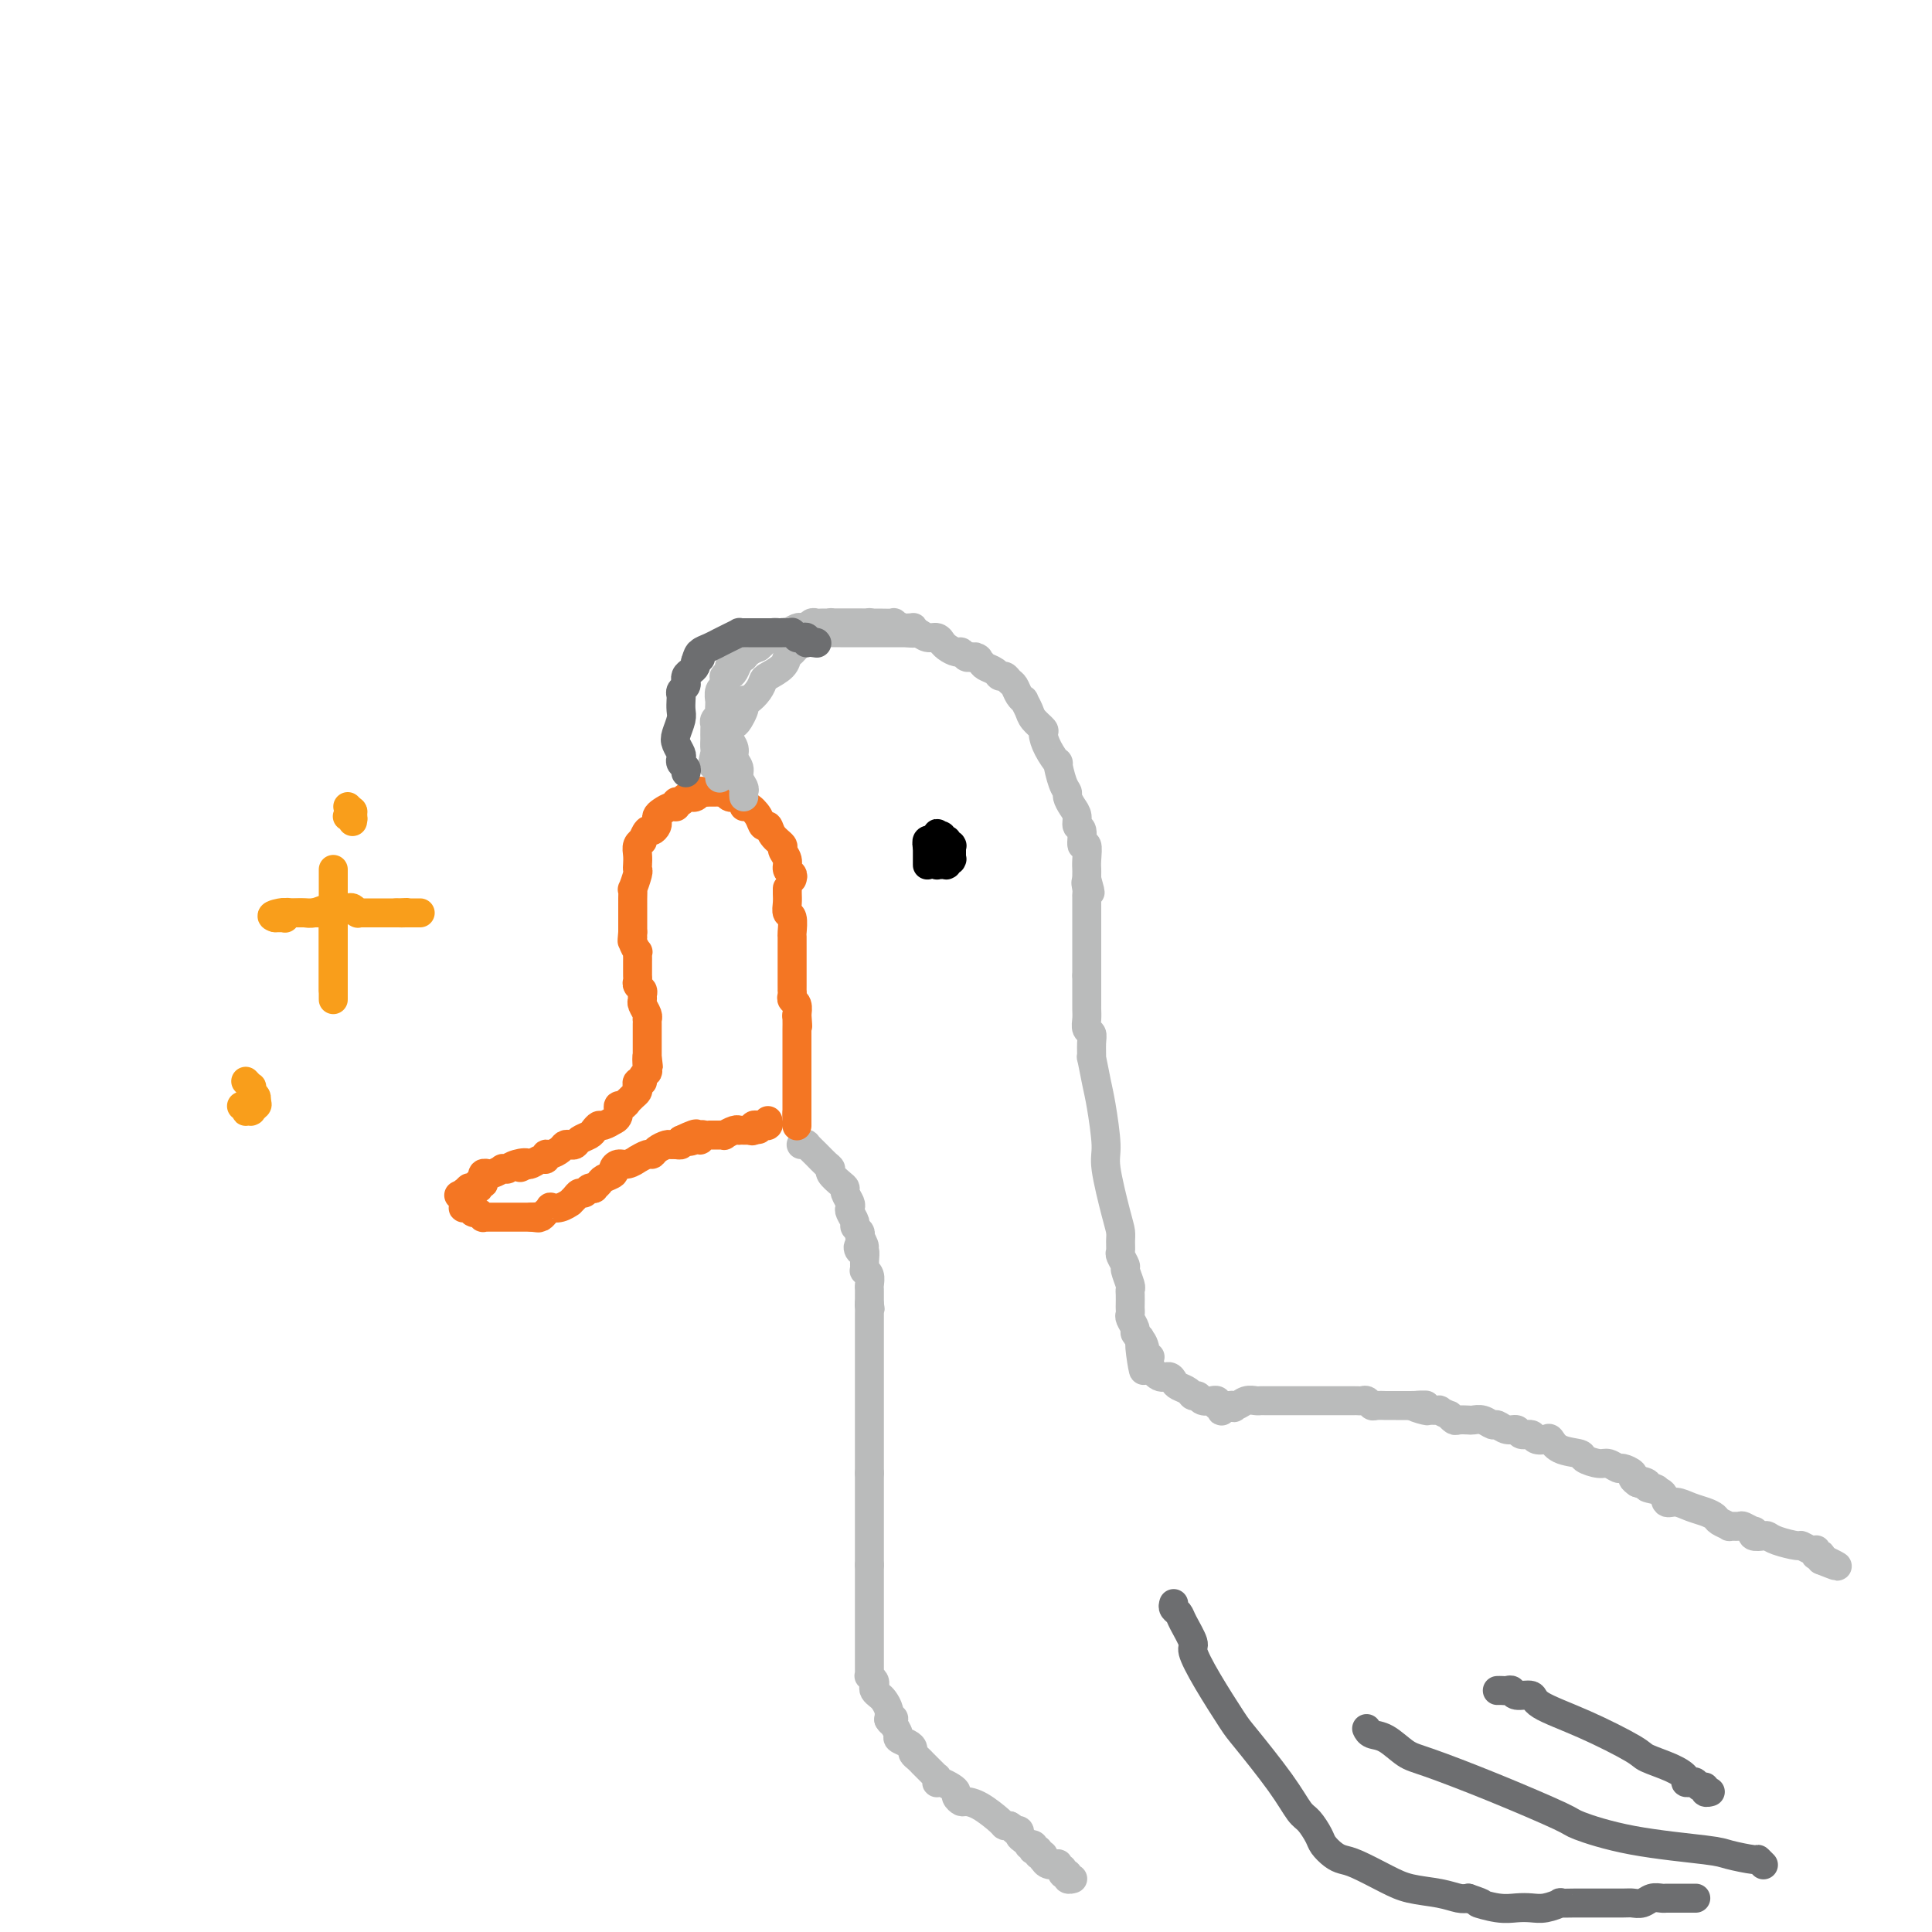 <svg viewBox='0 0 400 400' version='1.1' xmlns='http://www.w3.org/2000/svg' xmlns:xlink='http://www.w3.org/1999/xlink'><g fill='none' stroke='#F47623' stroke-width='6' stroke-linecap='round' stroke-linejoin='round'><path d='M164,182c0.122,-0.355 0.245,-0.710 0,-1c-0.245,-0.290 -0.857,-0.514 -1,-1c-0.143,-0.486 0.183,-1.234 0,-2c-0.183,-0.766 -0.875,-1.549 -1,-2c-0.125,-0.451 0.318,-0.571 0,-1c-0.318,-0.429 -1.398,-1.166 -2,-2c-0.602,-0.834 -0.726,-1.764 -1,-2c-0.274,-0.236 -0.698,0.221 -1,0c-0.302,-0.221 -0.481,-1.121 -1,-2c-0.519,-0.879 -1.378,-1.738 -2,-2c-0.622,-0.262 -1.007,0.075 -1,0c0.007,-0.075 0.406,-0.560 0,-1c-0.406,-0.440 -1.615,-0.836 -2,-1c-0.385,-0.164 0.055,-0.097 0,0c-0.055,0.097 -0.606,0.222 -1,0c-0.394,-0.222 -0.630,-0.792 -1,-1c-0.370,-0.208 -0.873,-0.056 -1,0c-0.127,0.056 0.120,0.015 0,0c-0.120,-0.015 -0.609,-0.004 -1,0c-0.391,0.004 -0.683,0.001 -1,0c-0.317,-0.001 -0.658,-0.001 -1,0'/><path d='M146,164c-1.630,-0.448 -1.207,-0.067 -1,0c0.207,0.067 0.196,-0.179 0,0c-0.196,0.179 -0.577,0.784 -1,1c-0.423,0.216 -0.888,0.043 -1,0c-0.112,-0.043 0.128,0.045 0,0c-0.128,-0.045 -0.625,-0.223 -1,0c-0.375,0.223 -0.629,0.847 -1,1c-0.371,0.153 -0.860,-0.166 -1,0c-0.140,0.166 0.067,0.818 0,1c-0.067,0.182 -0.410,-0.106 -1,0c-0.590,0.106 -1.429,0.607 -2,1c-0.571,0.393 -0.874,0.678 -1,1c-0.126,0.322 -0.076,0.683 0,1c0.076,0.317 0.179,0.592 0,1c-0.179,0.408 -0.640,0.949 -1,1c-0.360,0.051 -0.618,-0.387 -1,0c-0.382,0.387 -0.887,1.599 -1,2c-0.113,0.401 0.166,-0.008 0,0c-0.166,0.008 -0.775,0.434 -1,1c-0.225,0.566 -0.064,1.274 0,2c0.064,0.726 0.031,1.471 0,2c-0.031,0.529 -0.061,0.841 0,1c0.061,0.159 0.212,0.165 0,1c-0.212,0.835 -0.789,2.500 -1,3c-0.211,0.500 -0.057,-0.165 0,0c0.057,0.165 0.015,1.161 0,2c-0.015,0.839 -0.004,1.520 0,2c0.004,0.480 0.001,0.757 0,1c-0.001,0.243 -0.000,0.450 0,1c0.000,0.550 0.000,1.443 0,2c-0.000,0.557 -0.000,0.779 0,1'/><path d='M131,193c-0.293,3.139 -0.026,1.485 0,1c0.026,-0.485 -0.189,0.199 0,1c0.189,0.801 0.783,1.720 1,2c0.217,0.280 0.058,-0.080 0,0c-0.058,0.080 -0.016,0.599 0,1c0.016,0.401 0.004,0.685 0,1c-0.004,0.315 -0.002,0.662 0,1c0.002,0.338 0.004,0.668 0,1c-0.004,0.332 -0.015,0.666 0,1c0.015,0.334 0.057,0.667 0,1c-0.057,0.333 -0.212,0.666 0,1c0.212,0.334 0.793,0.670 1,1c0.207,0.330 0.041,0.653 0,1c-0.041,0.347 0.041,0.719 0,1c-0.041,0.281 -0.207,0.470 0,1c0.207,0.530 0.788,1.400 1,2c0.212,0.600 0.057,0.931 0,1c-0.057,0.069 -0.015,-0.122 0,0c0.015,0.122 0.004,0.558 0,1c-0.004,0.442 -0.001,0.889 0,1c0.001,0.111 0.000,-0.114 0,0c-0.000,0.114 -0.000,0.566 0,1c0.000,0.434 0.000,0.851 0,1c-0.000,0.149 -0.000,0.029 0,0c0.000,-0.029 0.000,0.034 0,0c-0.000,-0.034 -0.000,-0.163 0,0c0.000,0.163 0.000,0.618 0,1c-0.000,0.382 -0.000,0.690 0,1c0.000,0.310 0.000,0.622 0,1c-0.000,0.378 -0.000,0.822 0,1c0.000,0.178 0.000,0.089 0,0'/><path d='M134,219c0.469,3.914 0.141,0.699 0,0c-0.141,-0.699 -0.094,1.118 0,2c0.094,0.882 0.235,0.828 0,1c-0.235,0.172 -0.847,0.571 -1,1c-0.153,0.429 0.152,0.888 0,1c-0.152,0.112 -0.763,-0.124 -1,0c-0.237,0.124 -0.101,0.606 0,1c0.101,0.394 0.168,0.698 0,1c-0.168,0.302 -0.571,0.601 -1,1c-0.429,0.399 -0.884,0.898 -1,1c-0.116,0.102 0.108,-0.193 0,0c-0.108,0.193 -0.549,0.874 -1,1c-0.451,0.126 -0.912,-0.302 -1,0c-0.088,0.302 0.198,1.334 0,2c-0.198,0.666 -0.879,0.966 -1,1c-0.121,0.034 0.320,-0.198 0,0c-0.320,0.198 -1.399,0.826 -2,1c-0.601,0.174 -0.724,-0.107 -1,0c-0.276,0.107 -0.704,0.603 -1,1c-0.296,0.397 -0.461,0.694 -1,1c-0.539,0.306 -1.453,0.621 -2,1c-0.547,0.379 -0.727,0.824 -1,1c-0.273,0.176 -0.637,0.085 -1,0c-0.363,-0.085 -0.724,-0.162 -1,0c-0.276,0.162 -0.468,0.564 -1,1c-0.532,0.436 -1.403,0.905 -2,1c-0.597,0.095 -0.920,-0.185 -1,0c-0.080,0.185 0.082,0.833 0,1c-0.082,0.167 -0.407,-0.147 -1,0c-0.593,0.147 -1.455,0.756 -2,1c-0.545,0.244 -0.772,0.122 -1,0'/><path d='M109,241c-2.697,1.409 -0.440,0.430 0,0c0.440,-0.430 -0.938,-0.312 -2,0c-1.062,0.312 -1.808,0.820 -2,1c-0.192,0.180 0.169,0.034 0,0c-0.169,-0.034 -0.867,0.044 -1,0c-0.133,-0.044 0.300,-0.209 0,0c-0.300,0.209 -1.334,0.792 -2,1c-0.666,0.208 -0.963,0.042 -1,0c-0.037,-0.042 0.186,0.042 0,0c-0.186,-0.042 -0.782,-0.208 -1,0c-0.218,0.208 -0.059,0.792 0,1c0.059,0.208 0.017,0.042 0,0c-0.017,-0.042 -0.008,0.042 0,0c0.008,-0.042 0.016,-0.208 0,0c-0.016,0.208 -0.057,0.792 0,1c0.057,0.208 0.213,0.042 0,0c-0.213,-0.042 -0.793,0.041 -1,0c-0.207,-0.041 -0.041,-0.207 0,0c0.041,0.207 -0.042,0.788 0,1c0.042,0.212 0.208,0.057 0,0c-0.208,-0.057 -0.792,-0.015 -1,0c-0.208,0.015 -0.042,0.004 0,0c0.042,-0.004 -0.040,-0.002 0,0c0.040,0.002 0.203,0.004 0,0c-0.203,-0.004 -0.772,-0.015 -1,0c-0.228,0.015 -0.114,0.057 0,0c0.114,-0.057 0.227,-0.211 0,0c-0.227,0.211 -0.793,0.789 -1,1c-0.207,0.211 -0.056,0.057 0,0c0.056,-0.057 0.016,-0.016 0,0c-0.016,0.016 -0.008,0.008 0,0'/><path d='M96,247c-2.011,0.924 -0.539,0.234 0,0c0.539,-0.234 0.144,-0.011 0,0c-0.144,0.011 -0.039,-0.189 0,0c0.039,0.189 0.010,0.768 0,1c-0.010,0.232 -0.002,0.119 0,0c0.002,-0.119 -0.000,-0.242 0,0c0.000,0.242 0.004,0.850 0,1c-0.004,0.150 -0.016,-0.157 0,0c0.016,0.157 0.061,0.778 0,1c-0.061,0.222 -0.226,0.045 0,0c0.226,-0.045 0.845,0.041 1,0c0.155,-0.041 -0.152,-0.208 0,0c0.152,0.208 0.763,0.792 1,1c0.237,0.208 0.101,0.042 0,0c-0.101,-0.042 -0.166,0.041 0,0c0.166,-0.041 0.565,-0.207 1,0c0.435,0.207 0.907,0.788 1,1c0.093,0.212 -0.192,0.057 0,0c0.192,-0.057 0.860,-0.015 1,0c0.140,0.015 -0.248,0.004 0,0c0.248,-0.004 1.131,-0.001 2,0c0.869,0.001 1.725,0.000 2,0c0.275,-0.000 -0.031,-0.000 0,0c0.031,0.000 0.401,0.000 1,0c0.599,-0.000 1.429,-0.000 2,0c0.571,0.000 0.884,0.000 1,0c0.116,-0.000 0.034,-0.000 0,0c-0.034,0.000 -0.019,0.000 0,0c0.019,-0.000 0.044,-0.000 0,0c-0.044,0.000 -0.155,0.000 0,0c0.155,-0.000 0.578,-0.000 1,0'/><path d='M110,252c2.405,0.313 1.419,0.094 1,0c-0.419,-0.094 -0.271,-0.064 0,0c0.271,0.064 0.667,0.162 1,0c0.333,-0.162 0.605,-0.583 1,-1c0.395,-0.417 0.914,-0.829 1,-1c0.086,-0.171 -0.261,-0.101 0,0c0.261,0.101 1.131,0.233 2,0c0.869,-0.233 1.739,-0.832 2,-1c0.261,-0.168 -0.085,0.095 0,0c0.085,-0.095 0.601,-0.547 1,-1c0.399,-0.453 0.680,-0.905 1,-1c0.320,-0.095 0.677,0.168 1,0c0.323,-0.168 0.610,-0.766 1,-1c0.390,-0.234 0.883,-0.104 1,0c0.117,0.104 -0.141,0.183 0,0c0.141,-0.183 0.681,-0.627 1,-1c0.319,-0.373 0.417,-0.673 1,-1c0.583,-0.327 1.653,-0.680 2,-1c0.347,-0.320 -0.028,-0.606 0,-1c0.028,-0.394 0.459,-0.894 1,-1c0.541,-0.106 1.192,0.183 2,0c0.808,-0.183 1.774,-0.836 2,-1c0.226,-0.164 -0.286,0.163 0,0c0.286,-0.163 1.372,-0.814 2,-1c0.628,-0.186 0.798,0.094 1,0c0.202,-0.094 0.436,-0.560 1,-1c0.564,-0.440 1.458,-0.853 2,-1c0.542,-0.147 0.733,-0.029 1,0c0.267,0.029 0.610,-0.031 1,0c0.390,0.031 0.826,0.152 1,0c0.174,-0.152 0.087,-0.576 0,-1'/><path d='M141,236c5.205,-2.471 2.718,-0.648 2,0c-0.718,0.648 0.333,0.121 1,0c0.667,-0.121 0.950,0.164 1,0c0.050,-0.164 -0.131,-0.776 0,-1c0.131,-0.224 0.575,-0.060 1,0c0.425,0.060 0.831,0.016 1,0c0.169,-0.016 0.102,-0.004 0,0c-0.102,0.004 -0.237,0.001 0,0c0.237,-0.001 0.848,-0.000 1,0c0.152,0.000 -0.155,0.000 0,0c0.155,-0.000 0.772,0.000 1,0c0.228,-0.000 0.065,-0.000 0,0c-0.065,0.000 -0.033,0.001 0,0c0.033,-0.001 0.068,-0.004 0,0c-0.068,0.004 -0.238,0.015 0,0c0.238,-0.015 0.886,-0.057 1,0c0.114,0.057 -0.305,0.211 0,0c0.305,-0.211 1.336,-0.789 2,-1c0.664,-0.211 0.962,-0.057 1,0c0.038,0.057 -0.182,0.015 0,0c0.182,-0.015 0.767,-0.004 1,0c0.233,0.004 0.115,0.001 0,0c-0.115,-0.001 -0.228,-0.000 0,0c0.228,0.000 0.796,0.000 1,0c0.204,-0.000 0.044,-0.000 0,0c-0.044,0.000 0.027,0.000 0,0c-0.027,-0.000 -0.150,-0.000 0,0c0.150,0.000 0.575,0.000 1,0'/><path d='M156,234c2.316,-0.326 0.606,-0.140 0,0c-0.606,0.140 -0.110,0.234 0,0c0.110,-0.234 -0.168,-0.795 0,-1c0.168,-0.205 0.781,-0.055 1,0c0.219,0.055 0.045,0.015 0,0c-0.045,-0.015 0.041,-0.004 0,0c-0.041,0.004 -0.207,0.001 0,0c0.207,-0.001 0.788,-0.000 1,0c0.212,0.000 0.056,-0.000 0,0c-0.056,0.000 -0.011,0.001 0,0c0.011,-0.001 -0.011,-0.004 0,0c0.011,0.004 0.055,0.015 0,0c-0.055,-0.015 -0.211,-0.056 0,0c0.211,0.056 0.788,0.207 1,0c0.212,-0.207 0.061,-0.774 0,-1c-0.061,-0.226 -0.030,-0.113 0,0'/></g>
<g fill='none' stroke='#BABBBB' stroke-width='6' stroke-linecap='round' stroke-linejoin='round'><path d='M154,165c-0.033,-0.357 -0.065,-0.715 0,-1c0.065,-0.285 0.229,-0.499 0,-1c-0.229,-0.501 -0.850,-1.289 -1,-2c-0.150,-0.711 0.170,-1.344 0,-2c-0.170,-0.656 -0.829,-1.336 -1,-2c-0.171,-0.664 0.147,-1.312 0,-2c-0.147,-0.688 -0.757,-1.417 -1,-2c-0.243,-0.583 -0.118,-1.022 0,-2c0.118,-0.978 0.228,-2.497 0,-4c-0.228,-1.503 -0.794,-2.990 -1,-4c-0.206,-1.010 -0.051,-1.541 0,-2c0.051,-0.459 -0.001,-0.844 0,-1c0.001,-0.156 0.056,-0.083 0,0c-0.056,0.083 -0.223,0.176 0,0c0.223,-0.176 0.834,-0.622 1,-1c0.166,-0.378 -0.114,-0.689 0,-1c0.114,-0.311 0.621,-0.622 1,-1c0.379,-0.378 0.629,-0.822 1,-1c0.371,-0.178 0.862,-0.089 1,0c0.138,0.089 -0.078,0.178 0,0c0.078,-0.178 0.451,-0.622 1,-1c0.549,-0.378 1.275,-0.689 2,-1'/><path d='M157,134c1.338,-1.172 1.185,-1.102 1,-1c-0.185,0.102 -0.400,0.238 0,0c0.400,-0.238 1.417,-0.848 2,-1c0.583,-0.152 0.734,0.156 1,0c0.266,-0.156 0.649,-0.774 1,-1c0.351,-0.226 0.672,-0.060 1,0c0.328,0.060 0.664,0.012 1,0c0.336,-0.012 0.671,0.011 1,0c0.329,-0.011 0.651,-0.054 1,0c0.349,0.054 0.724,0.207 1,0c0.276,-0.207 0.452,-0.773 1,-1c0.548,-0.227 1.469,-0.113 2,0c0.531,0.113 0.671,0.227 1,0c0.329,-0.227 0.847,-0.793 1,-1c0.153,-0.207 -0.059,-0.056 0,0c0.059,0.056 0.388,0.015 1,0c0.612,-0.015 1.508,-0.004 2,0c0.492,0.004 0.581,0.001 1,0c0.419,-0.001 1.168,0.000 2,0c0.832,-0.000 1.748,-0.001 2,0c0.252,0.001 -0.160,0.004 0,0c0.160,-0.004 0.893,-0.015 2,0c1.107,0.015 2.588,0.057 3,0c0.412,-0.057 -0.243,-0.212 0,0c0.243,0.212 1.386,0.793 2,1c0.614,0.207 0.701,0.041 1,0c0.299,-0.041 0.812,0.041 1,0c0.188,-0.041 0.050,-0.207 0,0c-0.050,0.207 -0.014,0.786 0,1c0.014,0.214 0.004,0.061 0,0c-0.004,-0.061 -0.002,-0.031 0,0'/><path d='M189,131c2.492,0.309 0.721,0.083 0,0c-0.721,-0.083 -0.393,-0.022 0,0c0.393,0.022 0.852,0.006 1,0c0.148,-0.006 -0.016,-0.002 0,0c0.016,0.002 0.212,0.000 0,0c-0.212,-0.000 -0.833,-0.000 -1,0c-0.167,0.000 0.121,0.000 0,0c-0.121,-0.000 -0.652,-0.000 -1,0c-0.348,0.000 -0.512,0.000 -1,0c-0.488,-0.000 -1.299,-0.000 -2,0c-0.701,0.000 -1.292,-0.000 -2,0c-0.708,0.000 -1.533,0.000 -2,0c-0.467,-0.000 -0.575,-0.000 -1,0c-0.425,0.000 -1.165,0.000 -2,0c-0.835,-0.000 -1.763,-0.000 -2,0c-0.237,0.000 0.217,0.000 0,0c-0.217,-0.000 -1.105,-0.001 -2,0c-0.895,0.001 -1.797,0.004 -2,0c-0.203,-0.004 0.294,-0.013 0,0c-0.294,0.013 -1.378,0.049 -2,0c-0.622,-0.049 -0.783,-0.183 -1,0c-0.217,0.183 -0.490,0.682 -1,1c-0.510,0.318 -1.257,0.456 -2,1c-0.743,0.544 -1.480,1.493 -2,2c-0.520,0.507 -0.821,0.572 -1,1c-0.179,0.428 -0.237,1.218 -1,2c-0.763,0.782 -2.232,1.555 -3,2c-0.768,0.445 -0.835,0.563 -1,1c-0.165,0.437 -0.429,1.195 -1,2c-0.571,0.805 -1.449,1.659 -2,2c-0.551,0.341 -0.776,0.171 -1,0'/><path d='M154,145c-2.428,2.224 -0.497,0.785 0,1c0.497,0.215 -0.440,2.085 -1,3c-0.560,0.915 -0.742,0.875 -1,1c-0.258,0.125 -0.591,0.414 -1,1c-0.409,0.586 -0.894,1.467 -1,2c-0.106,0.533 0.168,0.716 0,1c-0.168,0.284 -0.777,0.668 -1,1c-0.223,0.332 -0.060,0.611 0,1c0.060,0.389 0.016,0.889 0,1c-0.016,0.111 -0.004,-0.166 0,0c0.004,0.166 0.001,0.776 0,1c-0.001,0.224 -0.000,0.064 0,0c0.000,-0.064 0.000,-0.031 0,0c-0.000,0.031 -0.000,0.061 0,0c0.000,-0.061 0.000,-0.212 0,0c-0.000,0.212 -0.000,0.788 0,1c0.000,0.212 0.000,0.061 0,0c-0.000,-0.061 -0.000,-0.030 0,0c0.000,0.030 -0.000,0.061 0,0c0.000,-0.061 0.000,-0.213 0,0c-0.000,0.213 -0.000,0.793 0,1c0.000,0.207 0.000,0.041 0,0c-0.000,-0.041 -0.000,0.041 0,0c0.000,-0.041 0.000,-0.206 0,0c-0.000,0.206 -0.000,0.784 0,1c0.000,0.216 0.001,0.069 0,0c-0.001,-0.069 -0.003,-0.060 0,0c0.003,0.060 0.011,0.171 0,0c-0.011,-0.171 -0.041,-0.623 0,-1c0.041,-0.377 0.155,-0.679 0,-1c-0.155,-0.321 -0.577,-0.660 -1,-1'/><path d='M148,158c-0.928,1.584 -0.249,-0.955 0,-2c0.249,-1.045 0.067,-0.594 0,-1c-0.067,-0.406 -0.019,-1.667 0,-2c0.019,-0.333 0.009,0.262 0,0c-0.009,-0.262 -0.016,-1.380 0,-2c0.016,-0.620 0.057,-0.743 0,-1c-0.057,-0.257 -0.211,-0.647 0,-1c0.211,-0.353 0.789,-0.667 1,-1c0.211,-0.333 0.055,-0.684 0,-1c-0.055,-0.316 -0.011,-0.595 0,-1c0.011,-0.405 -0.012,-0.934 0,-1c0.012,-0.066 0.059,0.333 0,0c-0.059,-0.333 -0.223,-1.398 0,-2c0.223,-0.602 0.833,-0.742 1,-1c0.167,-0.258 -0.109,-0.633 0,-1c0.109,-0.367 0.603,-0.724 1,-1c0.397,-0.276 0.698,-0.469 1,-1c0.302,-0.531 0.606,-1.399 1,-2c0.394,-0.601 0.879,-0.934 1,-1c0.121,-0.066 -0.121,0.136 0,0c0.121,-0.136 0.605,-0.610 1,-1c0.395,-0.390 0.701,-0.697 1,-1c0.299,-0.303 0.591,-0.603 1,-1c0.409,-0.397 0.936,-0.891 1,-1c0.064,-0.109 -0.335,0.168 0,0c0.335,-0.168 1.403,-0.781 2,-1c0.597,-0.219 0.724,-0.045 1,0c0.276,0.045 0.703,-0.040 1,0c0.297,0.040 0.465,0.203 1,0c0.535,-0.203 1.439,-0.772 2,-1c0.561,-0.228 0.781,-0.114 1,0'/><path d='M166,130c1.416,-0.249 0.958,0.130 1,0c0.042,-0.130 0.586,-0.767 1,-1c0.414,-0.233 0.698,-0.062 1,0c0.302,0.062 0.621,0.017 1,0c0.379,-0.017 0.819,-0.004 1,0c0.181,0.004 0.103,0.001 0,0c-0.103,-0.001 -0.231,-0.000 0,0c0.231,0.000 0.823,0.000 1,0c0.177,-0.000 -0.059,-0.000 0,0c0.059,0.000 0.414,-0.000 1,0c0.586,0.000 1.405,0.000 2,0c0.595,-0.000 0.967,-0.001 1,0c0.033,0.001 -0.272,0.004 0,0c0.272,-0.004 1.123,-0.015 2,0c0.877,0.015 1.781,0.057 2,0c0.219,-0.057 -0.245,-0.212 0,0c0.245,0.212 1.200,0.793 2,1c0.800,0.207 1.446,0.040 2,0c0.554,-0.040 1.016,0.046 1,0c-0.016,-0.046 -0.509,-0.224 0,0c0.509,0.224 2.021,0.848 3,1c0.979,0.152 1.425,-0.170 2,0c0.575,0.170 1.281,0.833 2,1c0.719,0.167 1.453,-0.161 2,0c0.547,0.161 0.906,0.813 1,1c0.094,0.187 -0.077,-0.090 0,0c0.077,0.090 0.402,0.546 1,1c0.598,0.454 1.470,0.905 2,1c0.530,0.095 0.720,-0.167 1,0c0.280,0.167 0.652,0.762 1,1c0.348,0.238 0.674,0.119 1,0'/><path d='M201,136c2.649,0.881 1.273,0.082 1,0c-0.273,-0.082 0.557,0.551 1,1c0.443,0.449 0.500,0.712 1,1c0.500,0.288 1.443,0.601 2,1c0.557,0.399 0.726,0.884 1,1c0.274,0.116 0.652,-0.136 1,0c0.348,0.136 0.667,0.662 1,1c0.333,0.338 0.681,0.489 1,1c0.319,0.511 0.609,1.382 1,2c0.391,0.618 0.883,0.982 1,1c0.117,0.018 -0.141,-0.309 0,0c0.141,0.309 0.680,1.254 1,2c0.320,0.746 0.419,1.294 1,2c0.581,0.706 1.643,1.569 2,2c0.357,0.431 0.007,0.430 0,1c-0.007,0.570 0.328,1.711 1,3c0.672,1.289 1.682,2.726 2,3c0.318,0.274 -0.056,-0.614 0,0c0.056,0.614 0.541,2.730 1,4c0.459,1.270 0.892,1.692 1,2c0.108,0.308 -0.111,0.500 0,1c0.111,0.500 0.550,1.309 1,2c0.450,0.691 0.909,1.265 1,2c0.091,0.735 -0.186,1.632 0,2c0.186,0.368 0.834,0.207 1,1c0.166,0.793 -0.152,2.541 0,3c0.152,0.459 0.773,-0.372 1,0c0.227,0.372 0.061,1.945 0,3c-0.061,1.055 -0.016,1.592 0,2c0.016,0.408 0.005,0.688 0,1c-0.005,0.312 -0.002,0.656 0,1'/><path d='M225,182c1.392,4.976 0.373,1.917 0,1c-0.373,-0.917 -0.100,0.307 0,1c0.100,0.693 0.027,0.854 0,1c-0.027,0.146 -0.007,0.276 0,1c0.007,0.724 0.002,2.043 0,3c-0.002,0.957 -0.001,1.552 0,2c0.001,0.448 0.000,0.748 0,1c-0.000,0.252 -0.000,0.455 0,1c0.000,0.545 0.000,1.430 0,2c-0.000,0.570 -0.000,0.823 0,1c0.000,0.177 0.000,0.278 0,1c-0.000,0.722 -0.000,2.063 0,3c0.000,0.937 0.000,1.468 0,2'/><path d='M225,202c0.000,3.456 0.000,2.094 0,2c-0.000,-0.094 -0.001,1.078 0,2c0.001,0.922 0.004,1.595 0,2c-0.004,0.405 -0.015,0.544 0,1c0.015,0.456 0.057,1.231 0,2c-0.057,0.769 -0.212,1.533 0,2c0.212,0.467 0.792,0.638 1,1c0.208,0.362 0.044,0.914 0,2c-0.044,1.086 0.031,2.707 0,3c-0.031,0.293 -0.168,-0.741 0,0c0.168,0.741 0.640,3.259 1,5c0.360,1.741 0.608,2.707 1,5c0.392,2.293 0.928,5.912 1,8c0.072,2.088 -0.320,2.643 0,5c0.320,2.357 1.353,6.514 2,9c0.647,2.486 0.910,3.300 1,4c0.090,0.700 0.009,1.285 0,2c-0.009,0.715 0.054,1.561 0,2c-0.054,0.439 -0.225,0.471 0,1c0.225,0.529 0.845,1.555 1,2c0.155,0.445 -0.155,0.308 0,1c0.155,0.692 0.773,2.213 1,3c0.227,0.787 0.061,0.841 0,1c-0.061,0.159 -0.017,0.423 0,1c0.017,0.577 0.009,1.468 0,2c-0.009,0.532 -0.017,0.706 0,1c0.017,0.294 0.060,0.709 0,1c-0.060,0.291 -0.222,0.460 0,1c0.222,0.540 0.829,1.453 1,2c0.171,0.547 -0.094,0.728 0,1c0.094,0.272 0.547,0.636 1,1'/><path d='M236,277c1.637,12.088 0.228,4.807 0,2c-0.228,-2.807 0.723,-1.142 1,0c0.277,1.142 -0.122,1.760 0,2c0.122,0.240 0.763,0.101 1,0c0.237,-0.101 0.069,-0.163 0,0c-0.069,0.163 -0.040,0.551 0,1c0.040,0.449 0.091,0.961 0,1c-0.091,0.039 -0.324,-0.393 0,0c0.324,0.393 1.204,1.611 2,2c0.796,0.389 1.509,-0.049 2,0c0.491,0.049 0.762,0.587 1,1c0.238,0.413 0.444,0.703 1,1c0.556,0.297 1.463,0.601 2,1c0.537,0.399 0.703,0.892 1,1c0.297,0.108 0.724,-0.168 1,0c0.276,0.168 0.399,0.781 1,1c0.601,0.219 1.678,0.045 2,0c0.322,-0.045 -0.111,0.041 0,0c0.111,-0.041 0.765,-0.208 1,0c0.235,0.208 0.049,0.791 0,1c-0.049,0.209 0.039,0.043 0,0c-0.039,-0.043 -0.204,0.038 0,0c0.204,-0.038 0.776,-0.196 1,0c0.224,0.196 0.099,0.745 0,1c-0.099,0.255 -0.171,0.216 0,0c0.171,-0.216 0.586,-0.608 1,-1'/><path d='M254,291c2.356,0.912 1.247,0.192 1,0c-0.247,-0.192 0.368,0.145 1,0c0.632,-0.145 1.281,-0.771 2,-1c0.719,-0.229 1.507,-0.061 2,0c0.493,0.061 0.691,0.016 1,0c0.309,-0.016 0.730,-0.004 1,0c0.270,0.004 0.391,0.001 1,0c0.609,-0.001 1.708,-0.000 2,0c0.292,0.000 -0.221,0.000 0,0c0.221,-0.000 1.176,-0.000 2,0c0.824,0.000 1.517,0.000 2,0c0.483,-0.000 0.755,-0.000 1,0c0.245,0.000 0.461,0.000 1,0c0.539,-0.000 1.400,-0.000 2,0c0.600,0.000 0.939,0.000 1,0c0.061,-0.000 -0.157,-0.000 0,0c0.157,0.000 0.690,0.000 1,0c0.310,-0.000 0.398,-0.000 1,0c0.602,0.000 1.720,0.000 2,0c0.280,-0.000 -0.276,-0.001 0,0c0.276,0.001 1.384,0.004 2,0c0.616,-0.004 0.742,-0.015 1,0c0.258,0.015 0.650,0.057 1,0c0.350,-0.057 0.657,-0.211 1,0c0.343,0.211 0.721,0.789 1,1c0.279,0.211 0.460,0.057 1,0c0.540,-0.057 1.440,-0.015 2,0c0.560,0.015 0.779,0.004 1,0c0.221,-0.004 0.444,-0.001 1,0c0.556,0.001 1.445,0.000 2,0c0.555,-0.000 0.778,-0.000 1,0'/><path d='M292,291c5.991,-0.061 1.967,-0.214 1,0c-0.967,0.214 1.122,0.793 2,1c0.878,0.207 0.546,0.040 1,0c0.454,-0.040 1.694,0.046 2,0c0.306,-0.046 -0.323,-0.222 0,0c0.323,0.222 1.596,0.844 2,1c0.404,0.156 -0.061,-0.154 0,0c0.061,0.154 0.649,0.772 1,1c0.351,0.228 0.465,0.065 1,0c0.535,-0.065 1.490,-0.033 2,0c0.510,0.033 0.573,0.065 1,0c0.427,-0.065 1.218,-0.229 2,0c0.782,0.229 1.556,0.850 2,1c0.444,0.150 0.557,-0.171 1,0c0.443,0.171 1.217,0.834 2,1c0.783,0.166 1.576,-0.165 2,0c0.424,0.165 0.481,0.827 1,1c0.519,0.173 1.502,-0.143 2,0c0.498,0.143 0.512,0.745 1,1c0.488,0.255 1.449,0.162 2,0c0.551,-0.162 0.693,-0.393 1,0c0.307,0.393 0.778,1.411 2,2c1.222,0.589 3.196,0.750 4,1c0.804,0.250 0.438,0.588 1,1c0.562,0.412 2.053,0.898 3,1c0.947,0.102 1.349,-0.180 2,0c0.651,0.180 1.550,0.822 2,1c0.450,0.178 0.450,-0.107 1,0c0.550,0.107 1.648,0.606 2,1c0.352,0.394 -0.042,0.684 0,1c0.042,0.316 0.521,0.658 1,1'/><path d='M339,307c7.424,2.490 2.485,0.713 1,0c-1.485,-0.713 0.483,-0.364 1,0c0.517,0.364 -0.417,0.741 0,1c0.417,0.259 2.184,0.398 3,1c0.816,0.602 0.681,1.667 1,2c0.319,0.333 1.092,-0.066 2,0c0.908,0.066 1.950,0.596 3,1c1.050,0.404 2.108,0.683 3,1c0.892,0.317 1.619,0.674 2,1c0.381,0.326 0.415,0.622 1,1c0.585,0.378 1.719,0.837 2,1c0.281,0.163 -0.292,0.029 0,0c0.292,-0.029 1.450,0.049 2,0c0.550,-0.049 0.494,-0.223 1,0c0.506,0.223 1.574,0.844 2,1c0.426,0.156 0.209,-0.152 0,0c-0.209,0.152 -0.409,0.763 0,1c0.409,0.237 1.428,0.101 2,0c0.572,-0.101 0.696,-0.167 1,0c0.304,0.167 0.789,0.567 2,1c1.211,0.433 3.147,0.900 4,1c0.853,0.100 0.621,-0.165 1,0c0.379,0.165 1.368,0.762 2,1c0.632,0.238 0.905,0.117 1,0c0.095,-0.117 0.011,-0.228 0,0c-0.011,0.228 0.050,0.797 0,1c-0.050,0.203 -0.209,0.041 0,0c0.209,-0.041 0.788,0.041 1,0c0.212,-0.041 0.057,-0.203 0,0c-0.057,0.203 -0.016,0.772 0,1c0.016,0.228 0.008,0.114 0,0'/><path d='M377,323c6.107,2.476 2.375,0.667 1,0c-1.375,-0.667 -0.393,-0.190 0,0c0.393,0.190 0.196,0.095 0,0'/><path d='M166,237c-0.126,-0.012 -0.252,-0.025 0,0c0.252,0.025 0.881,0.087 1,0c0.119,-0.087 -0.271,-0.323 0,0c0.271,0.323 1.203,1.203 2,2c0.797,0.797 1.457,1.509 2,2c0.543,0.491 0.968,0.760 1,1c0.032,0.240 -0.327,0.449 0,1c0.327,0.551 1.342,1.443 2,2c0.658,0.557 0.960,0.778 1,1c0.040,0.222 -0.181,0.444 0,1c0.181,0.556 0.766,1.444 1,2c0.234,0.556 0.119,0.779 0,1c-0.119,0.221 -0.242,0.440 0,1c0.242,0.560 0.848,1.459 1,2c0.152,0.541 -0.151,0.723 0,1c0.151,0.277 0.758,0.651 1,1c0.242,0.349 0.121,0.675 0,1'/><path d='M178,256c1.873,3.325 0.555,2.138 0,2c-0.555,-0.138 -0.346,0.771 0,1c0.346,0.229 0.828,-0.224 1,0c0.172,0.224 0.032,1.124 0,2c-0.032,0.876 0.044,1.726 0,2c-0.044,0.274 -0.208,-0.029 0,0c0.208,0.029 0.788,0.390 1,1c0.212,0.610 0.057,1.469 0,2c-0.057,0.531 -0.015,0.733 0,1c0.015,0.267 0.004,0.597 0,1c-0.004,0.403 -0.001,0.878 0,1c0.001,0.122 0.000,-0.108 0,0c-0.000,0.108 -0.000,0.554 0,1'/><path d='M180,270c0.309,2.114 0.083,0.399 0,0c-0.083,-0.399 -0.022,0.517 0,1c0.022,0.483 0.006,0.534 0,1c-0.006,0.466 -0.002,1.346 0,2c0.002,0.654 0.000,1.082 0,2c-0.000,0.918 -0.000,2.326 0,3c0.000,0.674 0.000,0.612 0,1c-0.000,0.388 -0.000,1.225 0,2c0.000,0.775 0.000,1.490 0,2c-0.000,0.510 -0.000,0.817 0,1c0.000,0.183 0.000,0.243 0,1c-0.000,0.757 -0.000,2.213 0,3c0.000,0.787 0.000,0.907 0,1c-0.000,0.093 -0.000,0.161 0,1c0.000,0.839 0.000,2.449 0,3c-0.000,0.551 -0.000,0.042 0,0c0.000,-0.042 0.000,0.384 0,1c-0.000,0.616 -0.000,1.423 0,2c0.000,0.577 0.000,0.924 0,1c-0.000,0.076 -0.000,-0.120 0,0c0.000,0.120 0.000,0.557 0,1c-0.000,0.443 -0.000,0.893 0,1c0.000,0.107 0.000,-0.129 0,0c0.000,0.129 0.000,0.622 0,1c0.000,0.378 0.000,0.641 0,1c0.000,0.359 0.000,0.813 0,1c0.000,0.187 0.000,0.105 0,0c0.000,-0.105 0.000,-0.234 0,0c0.000,0.234 0.000,0.832 0,1c0.000,0.168 0.000,-0.095 0,0c0.000,0.095 0.000,0.547 0,1'/><path d='M180,305c0.000,5.868 0.000,3.039 0,2c0.000,-1.039 0.000,-0.290 0,0c0.000,0.290 0.000,0.119 0,0c0.000,-0.119 0.000,-0.185 0,0c0.000,0.185 0.000,0.623 0,1c0.000,0.377 0.000,0.693 0,1c0.000,0.307 0.000,0.604 0,1c0.000,0.396 0.000,0.890 0,1c-0.000,0.110 0.000,-0.164 0,0c0.000,0.164 0.000,0.766 0,1c0.000,0.234 0.000,0.100 0,0c0.000,-0.100 0.000,-0.166 0,0c0.000,0.166 0.000,0.565 0,1c0.000,0.435 0.000,0.905 0,1c0.000,0.095 0.000,-0.187 0,0c0.000,0.187 0.000,0.841 0,1c0.000,0.159 0.000,-0.178 0,0c0.000,0.178 0.000,0.870 0,1c0.000,0.130 0.000,-0.301 0,0c0.000,0.301 0.000,1.335 0,2c0.000,0.665 0.000,0.962 0,1c0.000,0.038 0.000,-0.183 0,0c0.000,0.183 0.000,0.770 0,1c0.000,0.230 0.000,0.104 0,0c0.000,-0.104 0.000,-0.187 0,0c0.000,0.187 0.000,0.642 0,1c0.000,0.358 0.000,0.618 0,1c0.000,0.382 0.000,0.886 0,1c0.000,0.114 0.000,-0.162 0,0c0.000,0.162 0.000,0.760 0,1c0.000,0.240 0.000,0.120 0,0'/><path d='M180,324c0.000,3.117 0.000,1.408 0,1c-0.000,-0.408 -0.000,0.483 0,1c0.000,0.517 0.000,0.658 0,1c-0.000,0.342 -0.000,0.883 0,1c0.000,0.117 0.000,-0.190 0,0c-0.000,0.190 -0.000,0.877 0,1c0.000,0.123 0.000,-0.317 0,0c-0.000,0.317 -0.000,1.391 0,2c0.000,0.609 0.000,0.754 0,1c-0.000,0.246 -0.000,0.594 0,1c0.000,0.406 0.000,0.868 0,1c-0.000,0.132 -0.000,-0.068 0,0c0.000,0.068 0.000,0.403 0,1c-0.000,0.597 -0.000,1.455 0,2c0.000,0.545 0.000,0.777 0,1c-0.000,0.223 -0.000,0.437 0,1c0.000,0.563 0.000,1.473 0,2c-0.000,0.527 -0.000,0.669 0,1c0.000,0.331 0.000,0.849 0,1c-0.000,0.151 -0.001,-0.065 0,0c0.001,0.065 0.004,0.413 0,1c-0.004,0.587 -0.015,1.414 0,2c0.015,0.586 0.056,0.930 0,1c-0.056,0.070 -0.208,-0.136 0,0c0.208,0.136 0.776,0.613 1,1c0.224,0.387 0.102,0.684 0,1c-0.102,0.316 -0.185,0.651 0,1c0.185,0.349 0.637,0.712 1,1c0.363,0.288 0.636,0.501 1,1c0.364,0.499 0.818,1.286 1,2c0.182,0.714 0.091,1.357 0,2'/><path d='M184,356c0.840,1.401 0.941,0.403 1,0c0.059,-0.403 0.075,-0.210 0,0c-0.075,0.210 -0.240,0.437 0,1c0.240,0.563 0.887,1.460 1,2c0.113,0.540 -0.307,0.722 0,1c0.307,0.278 1.340,0.653 2,1c0.660,0.347 0.947,0.667 1,1c0.053,0.333 -0.127,0.681 0,1c0.127,0.319 0.559,0.611 1,1c0.441,0.389 0.889,0.875 1,1c0.111,0.125 -0.115,-0.111 0,0c0.115,0.111 0.570,0.569 1,1c0.430,0.431 0.833,0.833 1,1c0.167,0.167 0.097,0.098 0,0c-0.097,-0.098 -0.222,-0.223 0,0c0.222,0.223 0.792,0.796 1,1c0.208,0.204 0.055,0.041 0,0c-0.055,-0.041 -0.013,0.041 0,0c0.013,-0.041 -0.004,-0.204 0,0c0.004,0.204 0.030,0.776 0,1c-0.030,0.224 -0.114,0.101 0,0c0.114,-0.101 0.426,-0.181 1,0c0.574,0.181 1.409,0.623 2,1c0.591,0.377 0.936,0.691 1,1c0.064,0.309 -0.154,0.615 0,1c0.154,0.385 0.682,0.849 1,1c0.318,0.151 0.428,-0.012 1,0c0.572,0.012 1.607,0.199 3,1c1.393,0.801 3.144,2.216 4,3c0.856,0.784 0.816,0.938 1,1c0.184,0.062 0.592,0.031 1,0'/><path d='M209,378c1.710,1.013 0.984,1.046 1,1c0.016,-0.046 0.774,-0.170 1,0c0.226,0.170 -0.079,0.633 0,1c0.079,0.367 0.543,0.638 1,1c0.457,0.362 0.906,0.815 1,1c0.094,0.185 -0.167,0.101 0,0c0.167,-0.101 0.763,-0.219 1,0c0.237,0.219 0.116,0.777 0,1c-0.116,0.223 -0.228,0.113 0,0c0.228,-0.113 0.797,-0.227 1,0c0.203,0.227 0.040,0.797 0,1c-0.040,0.203 0.041,0.039 0,0c-0.041,-0.039 -0.206,0.046 0,0c0.206,-0.046 0.781,-0.222 1,0c0.219,0.222 0.082,0.843 0,1c-0.082,0.157 -0.109,-0.150 0,0c0.109,0.150 0.355,0.759 1,1c0.645,0.241 1.690,0.116 2,0c0.310,-0.116 -0.114,-0.224 0,0c0.114,0.224 0.766,0.778 1,1c0.234,0.222 0.048,0.112 0,0c-0.048,-0.112 0.040,-0.227 0,0c-0.040,0.227 -0.208,0.797 0,1c0.208,0.203 0.792,0.040 1,0c0.208,-0.040 0.042,0.042 0,0c-0.042,-0.042 0.041,-0.207 0,0c-0.041,0.207 -0.207,0.788 0,1c0.207,0.212 0.788,0.057 1,0c0.212,-0.057 0.057,-0.015 0,0c-0.057,0.015 -0.016,0.004 0,0c0.016,-0.004 0.008,-0.002 0,0'/></g>
<g fill='none' stroke='#000000' stroke-width='6' stroke-linecap='round' stroke-linejoin='round'><path d='M192,179c0.000,0.089 0.000,0.178 0,0c-0.000,-0.178 -0.000,-0.622 0,-1c0.000,-0.378 0.000,-0.689 0,-1c-0.000,-0.311 -0.001,-0.623 0,-1c0.001,-0.377 0.004,-0.819 0,-1c-0.004,-0.181 -0.016,-0.100 0,0c0.016,0.100 0.061,0.219 0,0c-0.061,-0.219 -0.226,-0.777 0,-1c0.226,-0.223 0.844,-0.111 1,0c0.156,0.111 -0.150,0.222 0,0c0.150,-0.222 0.757,-0.778 1,-1c0.243,-0.222 0.121,-0.111 0,0'/><path d='M194,173c0.244,-0.912 -0.146,-0.193 0,0c0.146,0.193 0.827,-0.141 1,0c0.173,0.141 -0.164,0.756 0,1c0.164,0.244 0.829,0.118 1,0c0.171,-0.118 -0.150,-0.229 0,0c0.150,0.229 0.772,0.797 1,1c0.228,0.203 0.061,0.039 0,0c-0.061,-0.039 -0.016,0.046 0,0c0.016,-0.046 0.004,-0.224 0,0c-0.004,0.224 -0.001,0.848 0,1c0.001,0.152 0.000,-0.169 0,0c-0.000,0.169 0.001,0.829 0,1c-0.001,0.171 -0.004,-0.147 0,0c0.004,0.147 0.015,0.757 0,1c-0.015,0.243 -0.057,0.118 0,0c0.057,-0.118 0.212,-0.228 0,0c-0.212,0.228 -0.793,0.793 -1,1c-0.207,0.207 -0.042,0.055 0,0c0.042,-0.055 -0.040,-0.015 0,0c0.040,0.015 0.203,0.004 0,0c-0.203,-0.004 -0.772,-0.001 -1,0c-0.228,0.001 -0.114,-0.000 0,0c0.114,0.000 0.227,0.001 0,0c-0.227,-0.001 -0.793,-0.004 -1,0c-0.207,0.004 -0.054,0.016 0,0c0.054,-0.016 0.011,-0.061 0,0c-0.011,0.061 0.011,0.226 0,0c-0.011,-0.226 -0.054,-0.844 0,-1c0.054,-0.156 0.207,0.150 0,0c-0.207,-0.150 -0.773,-0.757 -1,-1c-0.227,-0.243 -0.113,-0.121 0,0'/><path d='M193,177c-0.635,-0.397 -0.224,-0.891 0,-1c0.224,-0.109 0.260,0.167 0,0c-0.260,-0.167 -0.815,-0.777 -1,-1c-0.185,-0.223 0.002,-0.060 0,0c-0.002,0.060 -0.193,0.016 0,0c0.193,-0.016 0.770,-0.004 1,0c0.230,0.004 0.114,0.001 0,0c-0.114,-0.001 -0.227,-0.000 0,0c0.227,0.000 0.793,0.000 1,0c0.207,-0.000 0.056,-0.000 0,0c-0.056,0.000 -0.015,0.000 0,0c0.015,-0.000 0.004,-0.000 0,0c-0.004,0.000 -0.002,0.000 0,0'/></g>
<g fill='none' stroke='#F47623' stroke-width='6' stroke-linecap='round' stroke-linejoin='round'><path d='M163,184c-0.001,0.018 -0.001,0.037 0,0c0.001,-0.037 0.004,-0.128 0,0c-0.004,0.128 -0.015,0.476 0,1c0.015,0.524 0.057,1.224 0,2c-0.057,0.776 -0.211,1.627 0,2c0.211,0.373 0.789,0.269 1,1c0.211,0.731 0.057,2.297 0,3c-0.057,0.703 -0.015,0.542 0,1c0.015,0.458 0.004,1.536 0,2c-0.004,0.464 -0.001,0.313 0,1c0.001,0.687 0.000,2.213 0,3c-0.000,0.787 -0.000,0.837 0,1c0.000,0.163 0.000,0.439 0,1c-0.000,0.561 -0.001,1.408 0,2c0.001,0.592 0.004,0.931 0,1c-0.004,0.069 -0.015,-0.132 0,0c0.015,0.132 0.057,0.596 0,1c-0.057,0.404 -0.211,0.747 0,1c0.211,0.253 0.788,0.414 1,1c0.212,0.586 0.061,1.596 0,2c-0.061,0.404 -0.030,0.202 0,0'/><path d='M165,210c0.309,4.278 0.083,1.973 0,1c-0.083,-0.973 -0.022,-0.615 0,0c0.022,0.615 0.006,1.487 0,2c-0.006,0.513 -0.002,0.666 0,1c0.002,0.334 0.000,0.849 0,1c-0.000,0.151 -0.000,-0.061 0,0c0.000,0.061 0.000,0.396 0,1c-0.000,0.604 -0.000,1.476 0,2c0.000,0.524 0.000,0.700 0,1c-0.000,0.300 -0.000,0.725 0,1c0.000,0.275 0.000,0.398 0,1c-0.000,0.602 -0.000,1.681 0,2c0.000,0.319 0.000,-0.121 0,0c-0.000,0.121 -0.000,0.802 0,1c0.000,0.198 0.000,-0.088 0,0c-0.000,0.088 -0.000,0.549 0,1c0.000,0.451 0.000,0.892 0,1c-0.000,0.108 -0.000,-0.116 0,0c0.000,0.116 0.000,0.571 0,1c-0.000,0.429 -0.000,0.832 0,1c0.000,0.168 0.000,0.101 0,0c-0.000,-0.101 -0.000,-0.237 0,0c0.000,0.237 0.000,0.849 0,1c-0.000,0.151 0.000,-0.157 0,0c0.000,0.157 0.000,0.778 0,1c0.000,0.222 0.000,0.045 0,0c0.000,-0.045 0.000,0.040 0,0c0.000,-0.040 0.000,-0.207 0,0c0.000,0.207 0.000,0.786 0,1c0.000,0.214 0.000,0.061 0,0c0.000,-0.061 0.000,-0.031 0,0'/><path d='M165,231c0.000,3.265 0.000,0.928 0,0c0.000,-0.928 0.000,-0.446 0,0c0.000,0.446 0.000,0.855 0,1c0.000,0.145 0.000,0.025 0,0c0.000,-0.025 -0.000,0.046 0,0c0.000,-0.046 0.000,-0.208 0,0c0.000,0.208 0.000,0.788 0,1c0.000,0.212 0.000,0.057 0,0c0.000,-0.057 0.000,-0.015 0,0c-0.000,0.015 0.000,0.004 0,0c0.000,-0.004 0.000,-0.001 0,0c0.000,0.001 0.000,0.000 0,0c0.000,-0.000 0.000,-0.000 0,0c0.000,0.000 0.000,0.000 0,0'/></g>
<g fill='none' stroke='#6D6E70' stroke-width='6' stroke-linecap='round' stroke-linejoin='round'><path d='M142,160c0.111,-0.335 0.222,-0.670 0,-1c-0.222,-0.330 -0.779,-0.654 -1,-1c-0.221,-0.346 -0.108,-0.715 0,-1c0.108,-0.285 0.211,-0.485 0,-1c-0.211,-0.515 -0.736,-1.346 -1,-2c-0.264,-0.654 -0.267,-1.131 0,-2c0.267,-0.869 0.802,-2.131 1,-3c0.198,-0.869 0.057,-1.346 0,-2c-0.057,-0.654 -0.029,-1.486 0,-2c0.029,-0.514 0.061,-0.711 0,-1c-0.061,-0.289 -0.213,-0.669 0,-1c0.213,-0.331 0.792,-0.614 1,-1c0.208,-0.386 0.045,-0.877 0,-1c-0.045,-0.123 0.027,0.122 0,0c-0.027,-0.122 -0.151,-0.610 0,-1c0.151,-0.390 0.579,-0.682 1,-1c0.421,-0.318 0.835,-0.662 1,-1c0.165,-0.338 0.083,-0.669 0,-1'/><path d='M144,137c0.839,-2.870 0.937,-1.543 1,-1c0.063,0.543 0.092,0.304 0,0c-0.092,-0.304 -0.306,-0.673 0,-1c0.306,-0.327 1.134,-0.613 2,-1c0.866,-0.387 1.772,-0.874 2,-1c0.228,-0.126 -0.223,0.110 0,0c0.223,-0.110 1.121,-0.565 2,-1c0.879,-0.435 1.740,-0.849 2,-1c0.260,-0.151 -0.080,-0.041 0,0c0.080,0.041 0.581,0.011 1,0c0.419,-0.011 0.757,-0.003 1,0c0.243,0.003 0.393,0.001 1,0c0.607,-0.001 1.672,-0.000 2,0c0.328,0.000 -0.080,0.000 0,0c0.080,-0.000 0.647,-0.000 1,0c0.353,0.000 0.491,0.000 1,0c0.509,-0.000 1.389,-0.001 2,0c0.611,0.001 0.952,0.004 1,0c0.048,-0.004 -0.198,-0.015 0,0c0.198,0.015 0.840,0.057 1,0c0.160,-0.057 -0.164,-0.212 0,0c0.164,0.212 0.814,0.793 1,1c0.186,0.207 -0.094,0.041 0,0c0.094,-0.041 0.561,0.041 1,0c0.439,-0.041 0.849,-0.207 1,0c0.151,0.207 0.044,0.788 0,1c-0.044,0.212 -0.026,0.057 0,0c0.026,-0.057 0.058,-0.015 0,0c-0.058,0.015 -0.208,0.004 0,0c0.208,-0.004 0.774,-0.001 1,0c0.226,0.001 0.113,0.001 0,0'/><path d='M168,133c2.182,0.309 0.637,0.083 0,0c-0.637,-0.083 -0.367,-0.022 0,0c0.367,0.022 0.829,0.006 1,0c0.171,-0.006 0.049,-0.002 0,0c-0.049,0.002 -0.024,0.001 0,0'/><path d='M243,332c-0.100,0.340 -0.200,0.679 0,1c0.200,0.321 0.701,0.623 1,1c0.299,0.377 0.395,0.829 1,2c0.605,1.171 1.719,3.060 2,4c0.281,0.940 -0.270,0.932 0,2c0.270,1.068 1.360,3.214 3,6c1.640,2.786 3.828,6.212 5,8c1.172,1.788 1.326,1.939 3,4c1.674,2.061 4.867,6.032 7,9c2.133,2.968 3.204,4.931 4,6c0.796,1.069 1.315,1.242 2,2c0.685,0.758 1.535,2.099 2,3c0.465,0.901 0.546,1.361 1,2c0.454,0.639 1.280,1.456 2,2c0.720,0.544 1.332,0.814 2,1c0.668,0.186 1.390,0.288 3,1c1.610,0.712 4.108,2.033 6,3c1.892,0.967 3.177,1.579 5,2c1.823,0.421 4.183,0.652 6,1c1.817,0.348 3.091,0.814 4,1c0.909,0.186 1.455,0.093 2,0'/><path d='M304,393c4.596,1.558 2.087,0.954 2,1c-0.087,0.046 2.248,0.740 4,1c1.752,0.260 2.922,0.084 4,0c1.078,-0.084 2.063,-0.075 3,0c0.937,0.075 1.827,0.216 3,0c1.173,-0.216 2.629,-0.790 3,-1c0.371,-0.210 -0.342,-0.056 0,0c0.342,0.056 1.740,0.015 3,0c1.260,-0.015 2.382,-0.003 3,0c0.618,0.003 0.732,-0.003 2,0c1.268,0.003 3.692,0.015 5,0c1.308,-0.015 1.502,-0.057 2,0c0.498,0.057 1.299,0.211 2,0c0.701,-0.211 1.301,-0.789 2,-1c0.699,-0.211 1.496,-0.057 2,0c0.504,0.057 0.713,0.015 1,0c0.287,-0.015 0.651,-0.004 1,0c0.349,0.004 0.682,0.001 1,0c0.318,-0.001 0.620,-0.000 1,0c0.380,0.000 0.838,0.000 1,0c0.162,-0.000 0.029,-0.000 0,0c-0.029,0.000 0.045,0.000 0,0c-0.045,-0.000 -0.209,-0.000 0,0c0.209,0.000 0.792,0.000 1,0c0.208,-0.000 0.042,-0.000 0,0c-0.042,0.000 0.041,0.000 0,0c-0.041,-0.000 -0.207,-0.000 0,0c0.207,0.000 0.788,0.000 1,0c0.212,-0.000 0.057,-0.000 0,0c-0.057,0.000 -0.016,0.000 0,0c0.016,-0.000 0.008,-0.000 0,0'/><path d='M283,358c-0.049,-0.105 -0.099,-0.210 0,0c0.099,0.210 0.345,0.735 1,1c0.655,0.265 1.717,0.271 3,1c1.283,0.729 2.785,2.183 4,3c1.215,0.817 2.143,0.999 5,2c2.857,1.001 7.644,2.821 13,5c5.356,2.179 11.280,4.716 14,6c2.720,1.284 2.235,1.315 4,2c1.765,0.685 5.778,2.025 11,3c5.222,0.975 11.652,1.586 15,2c3.348,0.414 3.615,0.633 5,1c1.385,0.367 3.888,0.883 5,1c1.112,0.117 0.834,-0.165 1,0c0.166,0.165 0.776,0.776 1,1c0.224,0.224 0.060,0.060 0,0c-0.060,-0.060 -0.017,-0.017 0,0c0.017,0.017 0.009,0.009 0,0'/><path d='M310,350c0.338,-0.009 0.676,-0.018 1,0c0.324,0.018 0.634,0.062 1,0c0.366,-0.062 0.788,-0.230 1,0c0.212,0.230 0.215,0.860 1,1c0.785,0.140 2.354,-0.209 3,0c0.646,0.209 0.371,0.976 2,2c1.629,1.024 5.162,2.305 9,4c3.838,1.695 7.980,3.803 10,5c2.020,1.197 1.917,1.484 3,2c1.083,0.516 3.351,1.262 5,2c1.649,0.738 2.679,1.470 3,2c0.321,0.530 -0.068,0.859 0,1c0.068,0.141 0.591,0.094 1,0c0.409,-0.094 0.702,-0.235 1,0c0.298,0.235 0.602,0.848 1,1c0.398,0.152 0.891,-0.155 1,0c0.109,0.155 -0.167,0.774 0,1c0.167,0.226 0.776,0.061 1,0c0.224,-0.061 0.064,-0.017 0,0c-0.064,0.017 -0.032,0.009 0,0'/></g>
<g fill='none' stroke='#F99E1B' stroke-width='6' stroke-linecap='round' stroke-linejoin='round'><path d='M69,180c0.000,0.638 0.000,1.275 0,2c0.000,0.725 0.000,1.536 0,2c0.000,0.464 0.000,0.579 0,1c0.000,0.421 0.000,1.148 0,2c0.000,0.852 0.000,1.829 0,2c0.000,0.171 0.000,-0.462 0,0c-0.000,0.462 0.000,2.021 0,3c0.000,0.979 0.000,1.379 0,2c0.000,0.621 0.000,1.461 0,2c0.000,0.539 0.000,0.775 0,1c0.000,0.225 0.000,0.439 0,1c0.000,0.561 0.000,1.470 0,2c0.000,0.530 0.000,0.682 0,1c0.000,0.318 -0.000,0.802 0,1c0.000,0.198 0.000,0.110 0,0c0.000,-0.110 0.000,-0.241 0,0c0.000,0.241 0.000,0.853 0,1c0.000,0.147 0.000,-0.170 0,0c0.000,0.170 0.000,0.829 0,1c0.000,0.171 0.000,-0.146 0,0c0.000,0.146 0.000,0.756 0,1c0.000,0.244 0.000,0.122 0,0'/><path d='M69,205c0.000,3.863 0.000,1.021 0,0c0.000,-1.021 0.000,-0.221 0,0c0.000,0.221 0.000,-0.137 0,0c0.000,0.137 0.000,0.770 0,1c0.000,0.230 0.000,0.059 0,0c-0.000,-0.059 0.000,-0.005 0,0c0.000,0.005 0.000,-0.040 0,0c0.000,0.040 0.000,0.164 0,0c0.000,-0.164 0.000,-0.618 0,-1c0.000,-0.382 0.000,-0.693 0,-1c0.000,-0.307 0.000,-0.611 0,-1c0.000,-0.389 0.000,-0.863 0,-1c0.000,-0.137 -0.000,0.064 0,0c0.000,-0.064 0.000,-0.394 0,-1c0.000,-0.606 0.000,-1.487 0,-2c0.000,-0.513 0.000,-0.658 0,-1c0.000,-0.342 0.000,-0.880 0,-1c0.000,-0.120 0.000,0.179 0,0c0.000,-0.179 0.000,-0.835 0,-1c0.000,-0.165 0.000,0.162 0,0c0.000,-0.162 0.000,-0.814 0,-1c0.000,-0.186 0.000,0.095 0,0c0.000,-0.095 0.000,-0.565 0,-1c0.000,-0.435 0.000,-0.834 0,-1c0.000,-0.166 0.000,-0.097 0,0c0.000,0.097 0.000,0.223 0,0c0.000,-0.223 0.000,-0.795 0,-1c0.000,-0.205 0.000,-0.045 0,0c0.000,0.045 0.000,-0.026 0,0c0.000,0.026 0.000,0.150 0,0c0.000,-0.150 0.000,-0.575 0,-1'/><path d='M69,191c0.000,-2.167 0.000,-0.584 0,0c-0.000,0.584 -0.000,0.170 0,0c0.000,-0.170 0.000,-0.097 0,0c-0.000,0.097 -0.000,0.218 0,0c0.000,-0.218 0.001,-0.776 0,-1c-0.001,-0.224 -0.003,-0.112 0,0c0.003,0.112 0.012,0.226 0,0c-0.012,-0.226 -0.045,-0.793 0,-1c0.045,-0.207 0.166,-0.056 0,0c-0.166,0.056 -0.621,0.015 -1,0c-0.379,-0.015 -0.683,-0.004 -1,0c-0.317,0.004 -0.648,0.001 -1,0c-0.352,-0.001 -0.725,-0.000 -1,0c-0.275,0.000 -0.452,0.000 -1,0c-0.548,-0.000 -1.468,-0.000 -2,0c-0.532,0.000 -0.678,0.000 -1,0c-0.322,-0.000 -0.822,-0.001 -1,0c-0.178,0.001 -0.033,0.004 0,0c0.033,-0.004 -0.044,-0.015 0,0c0.044,0.015 0.209,0.057 0,0c-0.209,-0.057 -0.792,-0.211 -1,0c-0.208,0.211 -0.042,0.789 0,1c0.042,0.211 -0.042,0.057 0,0c0.042,-0.057 0.208,-0.015 0,0c-0.208,0.015 -0.792,0.004 -1,0c-0.208,-0.004 -0.042,-0.001 0,0c0.042,0.001 -0.041,0.000 0,0c0.041,-0.000 0.207,-0.000 0,0c-0.207,0.000 -0.786,0.000 -1,0c-0.214,-0.000 -0.061,-0.000 0,0c0.061,0.000 0.031,0.000 0,0'/><path d='M57,190c-1.677,-0.381 0.131,-0.834 1,-1c0.869,-0.166 0.798,-0.043 1,0c0.202,0.043 0.677,0.008 1,0c0.323,-0.008 0.493,0.012 1,0c0.507,-0.012 1.350,-0.056 2,0c0.650,0.056 1.105,0.211 2,0c0.895,-0.211 2.229,-0.789 3,-1c0.771,-0.211 0.980,-0.056 1,0c0.020,0.056 -0.150,0.014 0,0c0.150,-0.014 0.618,-0.000 1,0c0.382,0.000 0.677,-0.014 1,0c0.323,0.014 0.674,0.056 1,0c0.326,-0.056 0.628,-0.211 1,0c0.372,0.211 0.816,0.789 1,1c0.184,0.211 0.109,0.057 0,0c-0.109,-0.057 -0.253,-0.015 0,0c0.253,0.015 0.904,0.004 1,0c0.096,-0.004 -0.363,-0.001 0,0c0.363,0.001 1.547,0.000 2,0c0.453,-0.000 0.174,-0.000 0,0c-0.174,0.000 -0.243,0.000 0,0c0.243,-0.000 0.796,-0.000 1,0c0.204,0.000 0.058,0.000 0,0c-0.058,-0.000 -0.026,-0.000 0,0c0.026,0.000 0.048,0.000 0,0c-0.048,-0.000 -0.167,-0.000 0,0c0.167,0.000 0.619,0.000 1,0c0.381,-0.000 0.690,-0.000 1,0c0.310,0.000 0.622,0.000 1,0c0.378,-0.000 0.822,-0.000 1,0c0.178,0.000 0.089,0.000 0,0'/><path d='M82,189c4.029,-0.155 1.600,-0.041 1,0c-0.600,0.041 0.627,0.011 1,0c0.373,-0.011 -0.110,-0.003 0,0c0.110,0.003 0.813,0.001 1,0c0.187,-0.001 -0.142,-0.000 0,0c0.142,0.000 0.756,0.000 1,0c0.244,-0.000 0.117,-0.000 0,0c-0.117,0.000 -0.224,0.000 0,0c0.224,-0.000 0.778,-0.000 1,0c0.222,0.000 0.111,0.000 0,0'/><path d='M72,167c0.000,0.000 1.000,1.000 1,1'/><path d='M73,168c0.155,0.156 0.041,0.045 0,0c-0.041,-0.045 -0.011,-0.026 0,0c0.011,0.026 0.003,0.059 0,0c-0.003,-0.059 -0.001,-0.208 0,0c0.001,0.208 0.000,0.774 0,1c-0.000,0.226 -0.000,0.113 0,0c0.000,-0.113 -0.000,-0.226 0,0c0.000,0.226 0.000,0.792 0,1c-0.000,0.208 -0.000,0.057 0,0c0.000,-0.057 0.001,-0.019 0,0c-0.001,0.019 -0.004,0.019 0,0c0.004,-0.019 0.015,-0.058 0,0c-0.015,0.058 -0.057,0.212 0,0c0.057,-0.212 0.211,-0.789 0,-1c-0.211,-0.211 -0.788,-0.057 -1,0c-0.212,0.057 -0.061,0.016 0,0c0.061,-0.016 0.030,-0.008 0,0'/><path d='M51,224c-0.111,-0.120 -0.222,-0.240 0,0c0.222,0.240 0.778,0.838 1,1c0.222,0.162 0.112,-0.114 0,0c-0.112,0.114 -0.226,0.618 0,1c0.226,0.382 0.792,0.641 1,1c0.208,0.359 0.060,0.817 0,1c-0.060,0.183 -0.030,0.092 0,0'/><path d='M53,228c0.370,0.785 0.296,0.746 0,1c-0.296,0.254 -0.815,0.800 -1,1c-0.185,0.200 -0.035,0.055 0,0c0.035,-0.055 -0.043,-0.018 0,0c0.043,0.018 0.207,0.019 0,0c-0.207,-0.019 -0.787,-0.058 -1,0c-0.213,0.058 -0.061,0.212 0,0c0.061,-0.212 0.030,-0.789 0,-1c-0.030,-0.211 -0.060,-0.057 0,0c0.060,0.057 0.208,0.015 0,0c-0.208,-0.015 -0.774,-0.004 -1,0c-0.226,0.004 -0.113,0.002 0,0'/></g>
</svg>